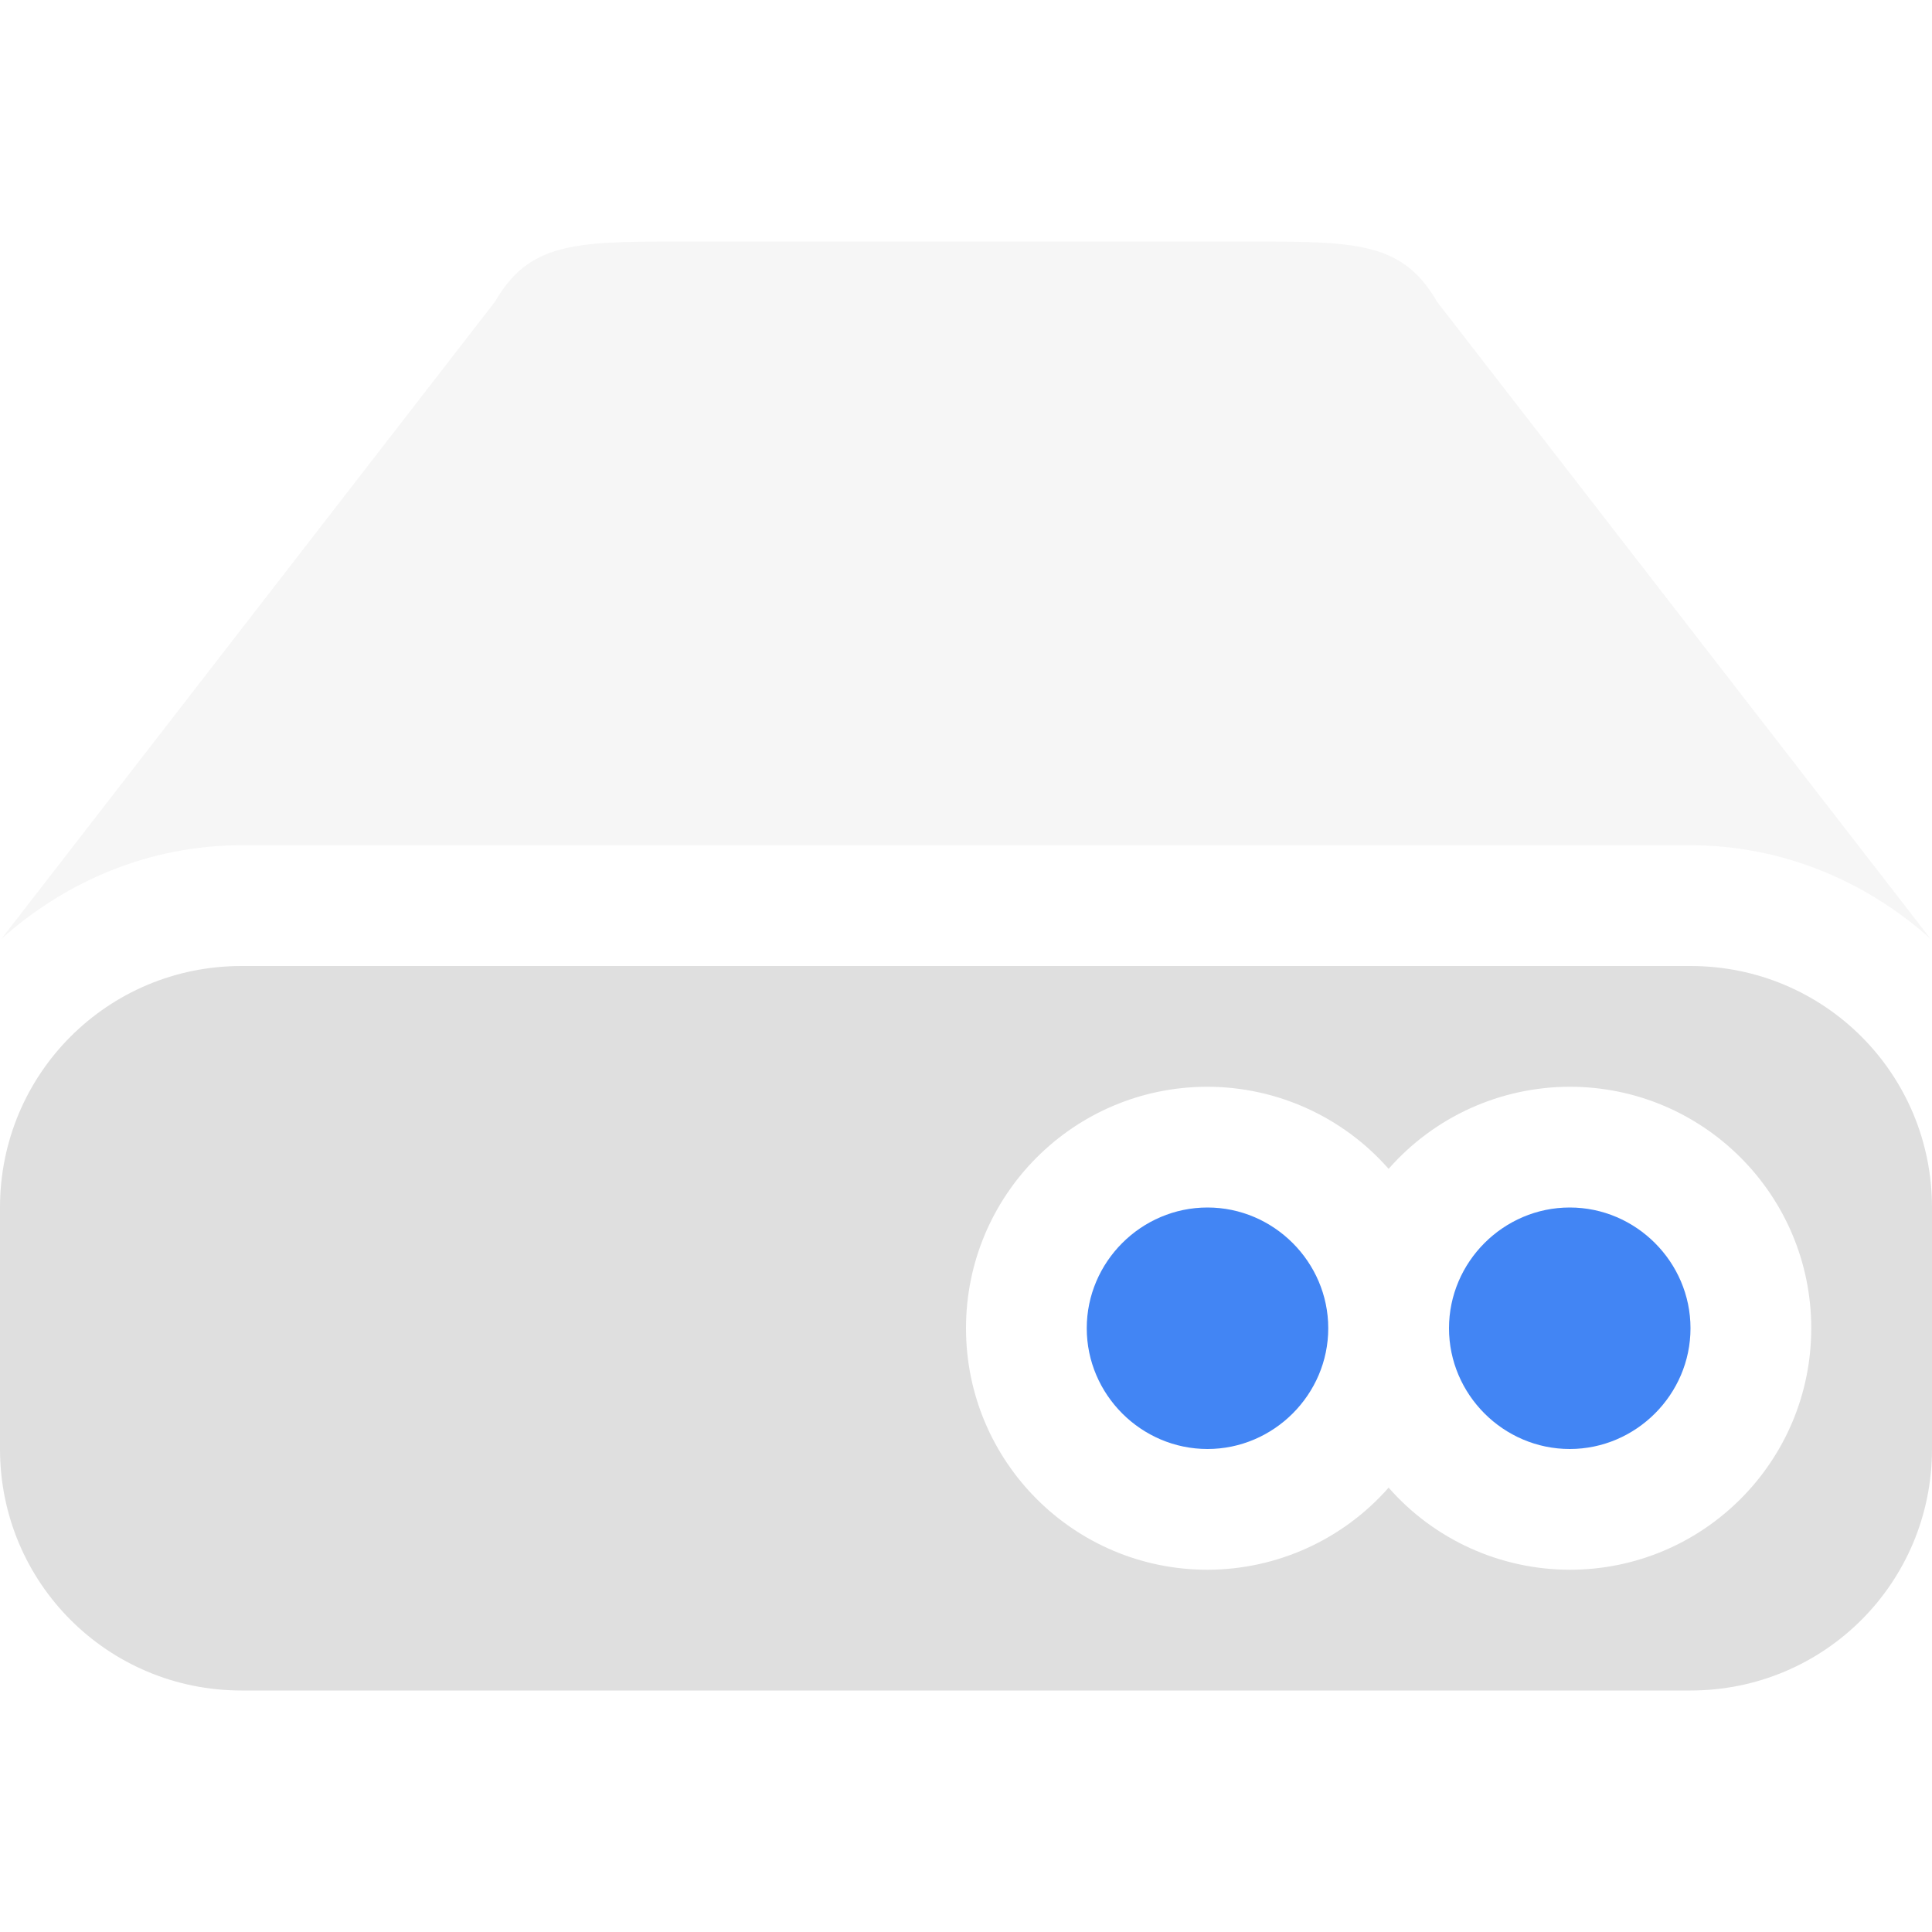 <svg xmlns="http://www.w3.org/2000/svg" width="100%" height="100%" viewBox="0 0 16 16">
 <defs>
  <style id="current-color-scheme" type="text/css">
   .ColorScheme-Text { color:#dfdfdf; } .ColorScheme-Highlight { color:#4285f4; } .ColorScheme-NeutralText { color:#ff9800; } .ColorScheme-PositiveText { color:#4caf50; } .ColorScheme-NegativeText { color:#f44336; }
  </style>
 </defs>
 <path style="fill:currentColor" class="ColorScheme-Text" d="m2 8c-1.108 0-2 .892-2 2v2c0 1.108.892 2 2 2h12c1.108 0 2-.892 2-2v-2c0-1.108-.892-2-2-2zm8 1c.574.001 1.12.248 1.5.68.379-.432.925-.679 1.5-.68 1.104 0 2 .895 2 2s-.896 2-2 2c-.575-.001-1.121-.248-1.5-.68-.38.432-.926.679-1.5.68-1.105 0-2-.895-2-2s.895-2 2-2z" />
 <path style="opacity:0.3;fill:currentColor" class="ColorScheme-Text" d="m5.615 2c-.867 0-1.235.013-1.517.5l-4.086 5.275c.532-.476 1.225-.775 1.988-.775h12c.762 0 1.456.299 1.988.775l-4.086-5.275c-.282-.487-.65-.5-1.518-.5z" />
 <path style="fill:currentColor" class="ColorScheme-Highlight" d="m10 10c-.549 0-1 .451-1 1s.451 1 1 1c.548 0 1-.451 1-1s-.452-1-1-1zm3 0c-.549 0-1 .451-1 1s.451 1 1 1c.548 0 1-.451 1-1s-.452-1-1-1z" />
</svg>
